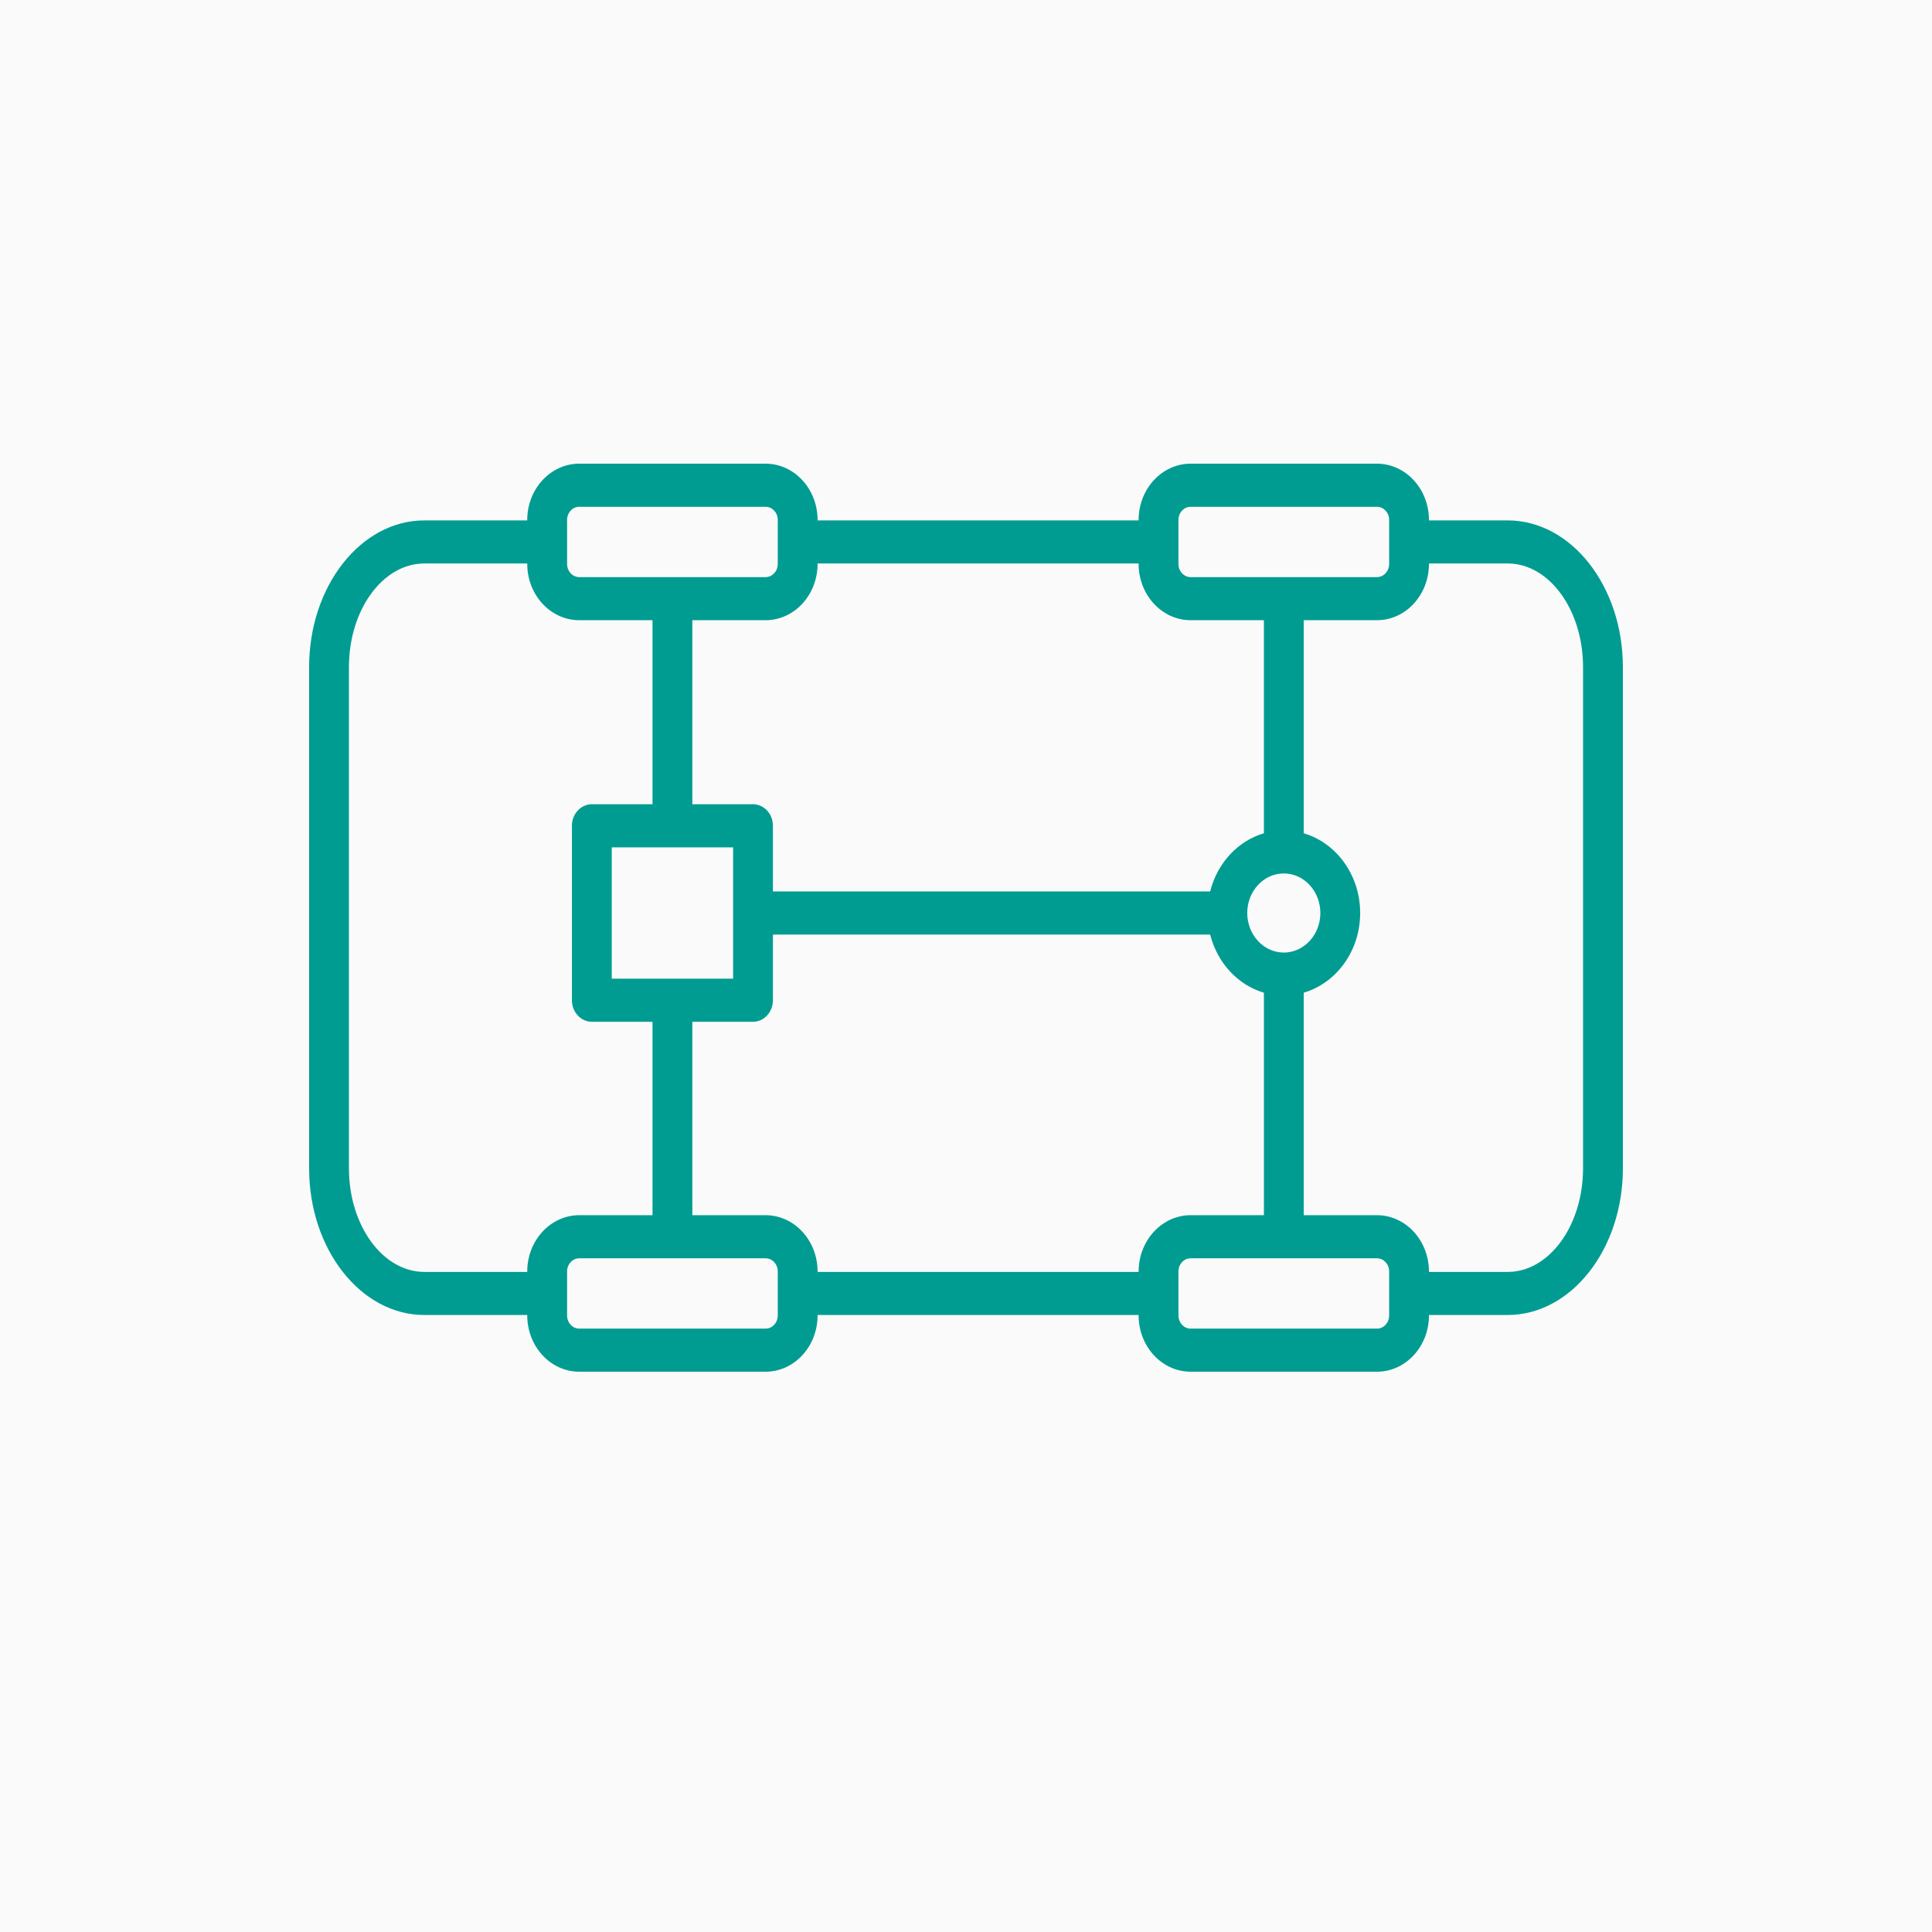 <?xml version="1.0" encoding="UTF-8"?> <svg xmlns="http://www.w3.org/2000/svg" viewBox="0 0 100.00 100.00" data-guides="{&quot;vertical&quot;:[],&quot;horizontal&quot;:[]}"><rect x="0" y="0" width="100.00" height="100.00" fill="#333333" stroke="none"/><defs></defs><path fill="#fafafa" stroke="none" fill-opacity="1" stroke-width="1" stroke-opacity="1" color="rgb(51, 51, 51)" fill-rule="evenodd" x="0" y="0" width="100" height="100" id="tSvg133db710225" title="Rectangle 1" d="M0 0C33.333 0 66.667 0 100 0C100 33.333 100 66.667 100 100C66.667 100 33.333 100 0 100C0 66.667 0 33.333 0 0Z" style="transform-origin: -5900px -4900px;"></path><path fill="#009c91" stroke="#009c91" fill-opacity="1" stroke-width="0" stroke-opacity="1" color="rgb(51, 51, 51)" fill-rule="evenodd" id="tSvg155ce31d4a4" title="Path 1" d="M78.037 26.936C76.678 26.936 75.32 26.936 73.962 26.936C73.962 26.927 73.962 26.919 73.962 26.911C73.96 25.304 72.757 24.002 71.272 24C68.056 24 64.841 24 61.625 24C60.14 24.002 58.937 25.304 58.935 26.911C58.935 26.919 58.935 26.927 58.935 26.936C53.396 26.936 47.857 26.936 42.318 26.936C42.318 26.927 42.318 26.919 42.318 26.911C42.316 25.304 41.113 24.002 39.628 24C36.412 24 33.196 24 29.98 24C28.495 24.002 27.292 25.304 27.29 26.911C27.29 26.919 27.29 26.927 27.29 26.936C25.514 26.936 23.738 26.936 21.963 26.936C18.675 26.936 16 30.339 16 34.523C16 43.175 16 51.825 16 60.477C16 64.661 18.675 68.064 21.963 68.064C23.738 68.064 25.514 68.064 27.29 68.064C27.29 68.073 27.29 68.081 27.29 68.089C27.292 69.696 28.495 70.998 29.98 71C33.196 71 36.412 71 39.628 71C41.113 70.998 42.316 69.696 42.318 68.089C42.318 68.081 42.318 68.073 42.318 68.064C47.857 68.064 53.396 68.064 58.935 68.064C58.935 68.073 58.935 68.081 58.935 68.089C58.937 69.696 60.14 70.998 61.625 71C64.841 71 68.057 71 71.274 71C72.758 70.998 73.961 69.696 73.963 68.089C73.963 68.081 73.963 68.073 73.963 68.064C75.321 68.064 76.679 68.064 78.037 68.064C81.325 68.064 84 64.661 84 60.477C84 51.825 84 43.175 84 34.523C83.999 30.339 81.325 26.936 78.037 26.936ZM60.996 26.911C60.996 26.536 61.278 26.231 61.625 26.231C64.841 26.231 68.057 26.231 71.273 26.231C71.62 26.231 71.902 26.536 71.902 26.911C71.902 27.671 71.902 28.431 71.902 29.191C71.902 29.565 71.62 29.871 71.274 29.871C68.057 29.871 64.841 29.871 61.625 29.871C61.278 29.871 60.997 29.566 60.996 29.191C60.996 28.431 60.996 27.671 60.996 26.911ZM66.45 49.304C65.406 49.304 64.557 48.386 64.557 47.257C64.557 46.127 65.406 45.209 66.45 45.209C67.493 45.209 68.342 46.127 68.342 47.257C68.342 48.386 67.493 49.304 66.45 49.304ZM58.935 29.166C58.935 29.174 58.935 29.183 58.935 29.191C58.937 30.797 60.14 32.099 61.625 32.102C62.889 32.102 64.154 32.102 65.419 32.102C65.419 35.778 65.419 39.454 65.419 43.13C64.064 43.53 63.006 44.675 62.637 46.141C55.094 46.141 47.55 46.141 40.007 46.141C40.007 45.008 40.007 43.875 40.007 42.742C40.007 42.127 39.545 41.627 38.976 41.627C37.929 41.627 36.882 41.627 35.835 41.627C35.835 38.452 35.835 35.277 35.835 32.102C37.099 32.102 38.364 32.102 39.628 32.102C41.113 32.099 42.316 30.797 42.318 29.191C42.318 29.183 42.318 29.174 42.318 29.166C47.857 29.166 53.396 29.166 58.935 29.166ZM31.664 50.656C31.664 48.39 31.664 46.124 31.664 43.858C33.758 43.858 35.852 43.858 37.946 43.858C37.946 44.988 37.946 46.119 37.946 47.249C37.946 47.252 37.945 47.254 37.945 47.257C37.945 47.259 37.946 47.261 37.946 47.264C37.946 48.395 37.946 49.526 37.946 50.657C35.852 50.657 33.758 50.657 31.664 50.656ZM29.352 26.911C29.352 26.536 29.634 26.231 29.98 26.231C33.196 26.231 36.412 26.231 39.628 26.231C39.975 26.231 40.257 26.536 40.257 26.911C40.257 27.671 40.257 28.431 40.257 29.191C40.256 29.566 39.975 29.87 39.628 29.871C36.412 29.871 33.196 29.871 29.98 29.871C29.633 29.87 29.352 29.566 29.352 29.191C29.352 28.431 29.352 27.671 29.352 26.911ZM21.963 65.834C19.811 65.834 18.061 63.431 18.061 60.477C18.061 51.825 18.061 43.175 18.061 34.523C18.061 31.569 19.811 29.166 21.963 29.166C23.738 29.166 25.514 29.166 27.29 29.166C27.29 29.174 27.29 29.183 27.29 29.191C27.292 30.797 28.495 32.099 29.98 32.102C31.245 32.102 32.509 32.102 33.774 32.102C33.774 35.277 33.774 38.452 33.774 41.627C32.727 41.627 31.68 41.627 30.633 41.627C30.064 41.627 29.602 42.127 29.602 42.742C29.602 45.752 29.602 48.762 29.602 51.771C29.602 52.387 30.064 52.887 30.633 52.887C31.68 52.887 32.727 52.887 33.774 52.887C33.774 56.224 33.774 59.561 33.774 62.898C32.509 62.898 31.245 62.898 29.98 62.898C28.495 62.901 27.292 64.203 27.29 65.809C27.29 65.817 27.29 65.826 27.29 65.834C25.514 65.834 23.738 65.834 21.963 65.834ZM40.257 68.089C40.257 68.465 39.975 68.769 39.628 68.769C36.412 68.769 33.196 68.769 29.98 68.769C29.633 68.769 29.352 68.465 29.352 68.089C29.352 67.329 29.352 66.569 29.352 65.809C29.352 65.434 29.634 65.129 29.98 65.129C33.196 65.129 36.412 65.129 39.628 65.129C39.975 65.129 40.257 65.434 40.257 65.809C40.257 66.569 40.257 67.329 40.257 68.089ZM42.318 65.834C42.318 65.826 42.318 65.817 42.318 65.809C42.316 64.203 41.113 62.901 39.628 62.898C38.364 62.898 37.099 62.898 35.835 62.898C35.835 59.561 35.835 56.224 35.835 52.887C36.882 52.887 37.929 52.887 38.976 52.887C39.545 52.887 40.007 52.387 40.007 51.771C40.007 50.638 40.007 49.505 40.007 48.372C47.551 48.372 55.094 48.372 62.638 48.372C63.007 49.838 64.065 50.983 65.42 51.382C65.42 55.221 65.42 59.06 65.42 62.898C64.155 62.898 62.89 62.898 61.626 62.898C60.141 62.901 58.938 64.203 58.936 65.809C58.936 65.817 58.936 65.826 58.936 65.834C53.397 65.834 47.857 65.834 42.318 65.834ZM71.902 68.089C71.902 68.465 71.62 68.769 71.274 68.769C68.057 68.769 64.841 68.769 61.625 68.769C61.278 68.769 60.996 68.465 60.996 68.089C60.996 67.329 60.996 66.569 60.996 65.809C60.996 65.434 61.278 65.129 61.625 65.129C64.841 65.129 68.057 65.129 71.273 65.129C71.62 65.129 71.902 65.434 71.902 65.809C71.902 66.569 71.902 67.329 71.902 68.089ZM81.938 60.477C81.938 63.431 80.188 65.834 78.037 65.834C76.678 65.834 75.32 65.834 73.962 65.834C73.962 65.826 73.962 65.817 73.962 65.809C73.96 64.203 72.757 62.901 71.272 62.898C70.008 62.898 68.744 62.898 67.48 62.898C67.48 59.06 67.48 55.221 67.48 51.382C69.161 50.89 70.402 49.23 70.402 47.257C70.402 45.283 69.161 43.623 67.48 43.13C67.48 39.454 67.48 35.778 67.48 32.102C68.744 32.102 70.008 32.102 71.273 32.102C72.758 32.099 73.961 30.797 73.962 29.191C73.962 29.183 73.962 29.174 73.962 29.166C75.32 29.166 76.678 29.166 78.037 29.166C80.188 29.166 81.938 31.569 81.938 34.523C81.938 43.175 81.938 51.825 81.938 60.477Z" style=""></path></svg> 